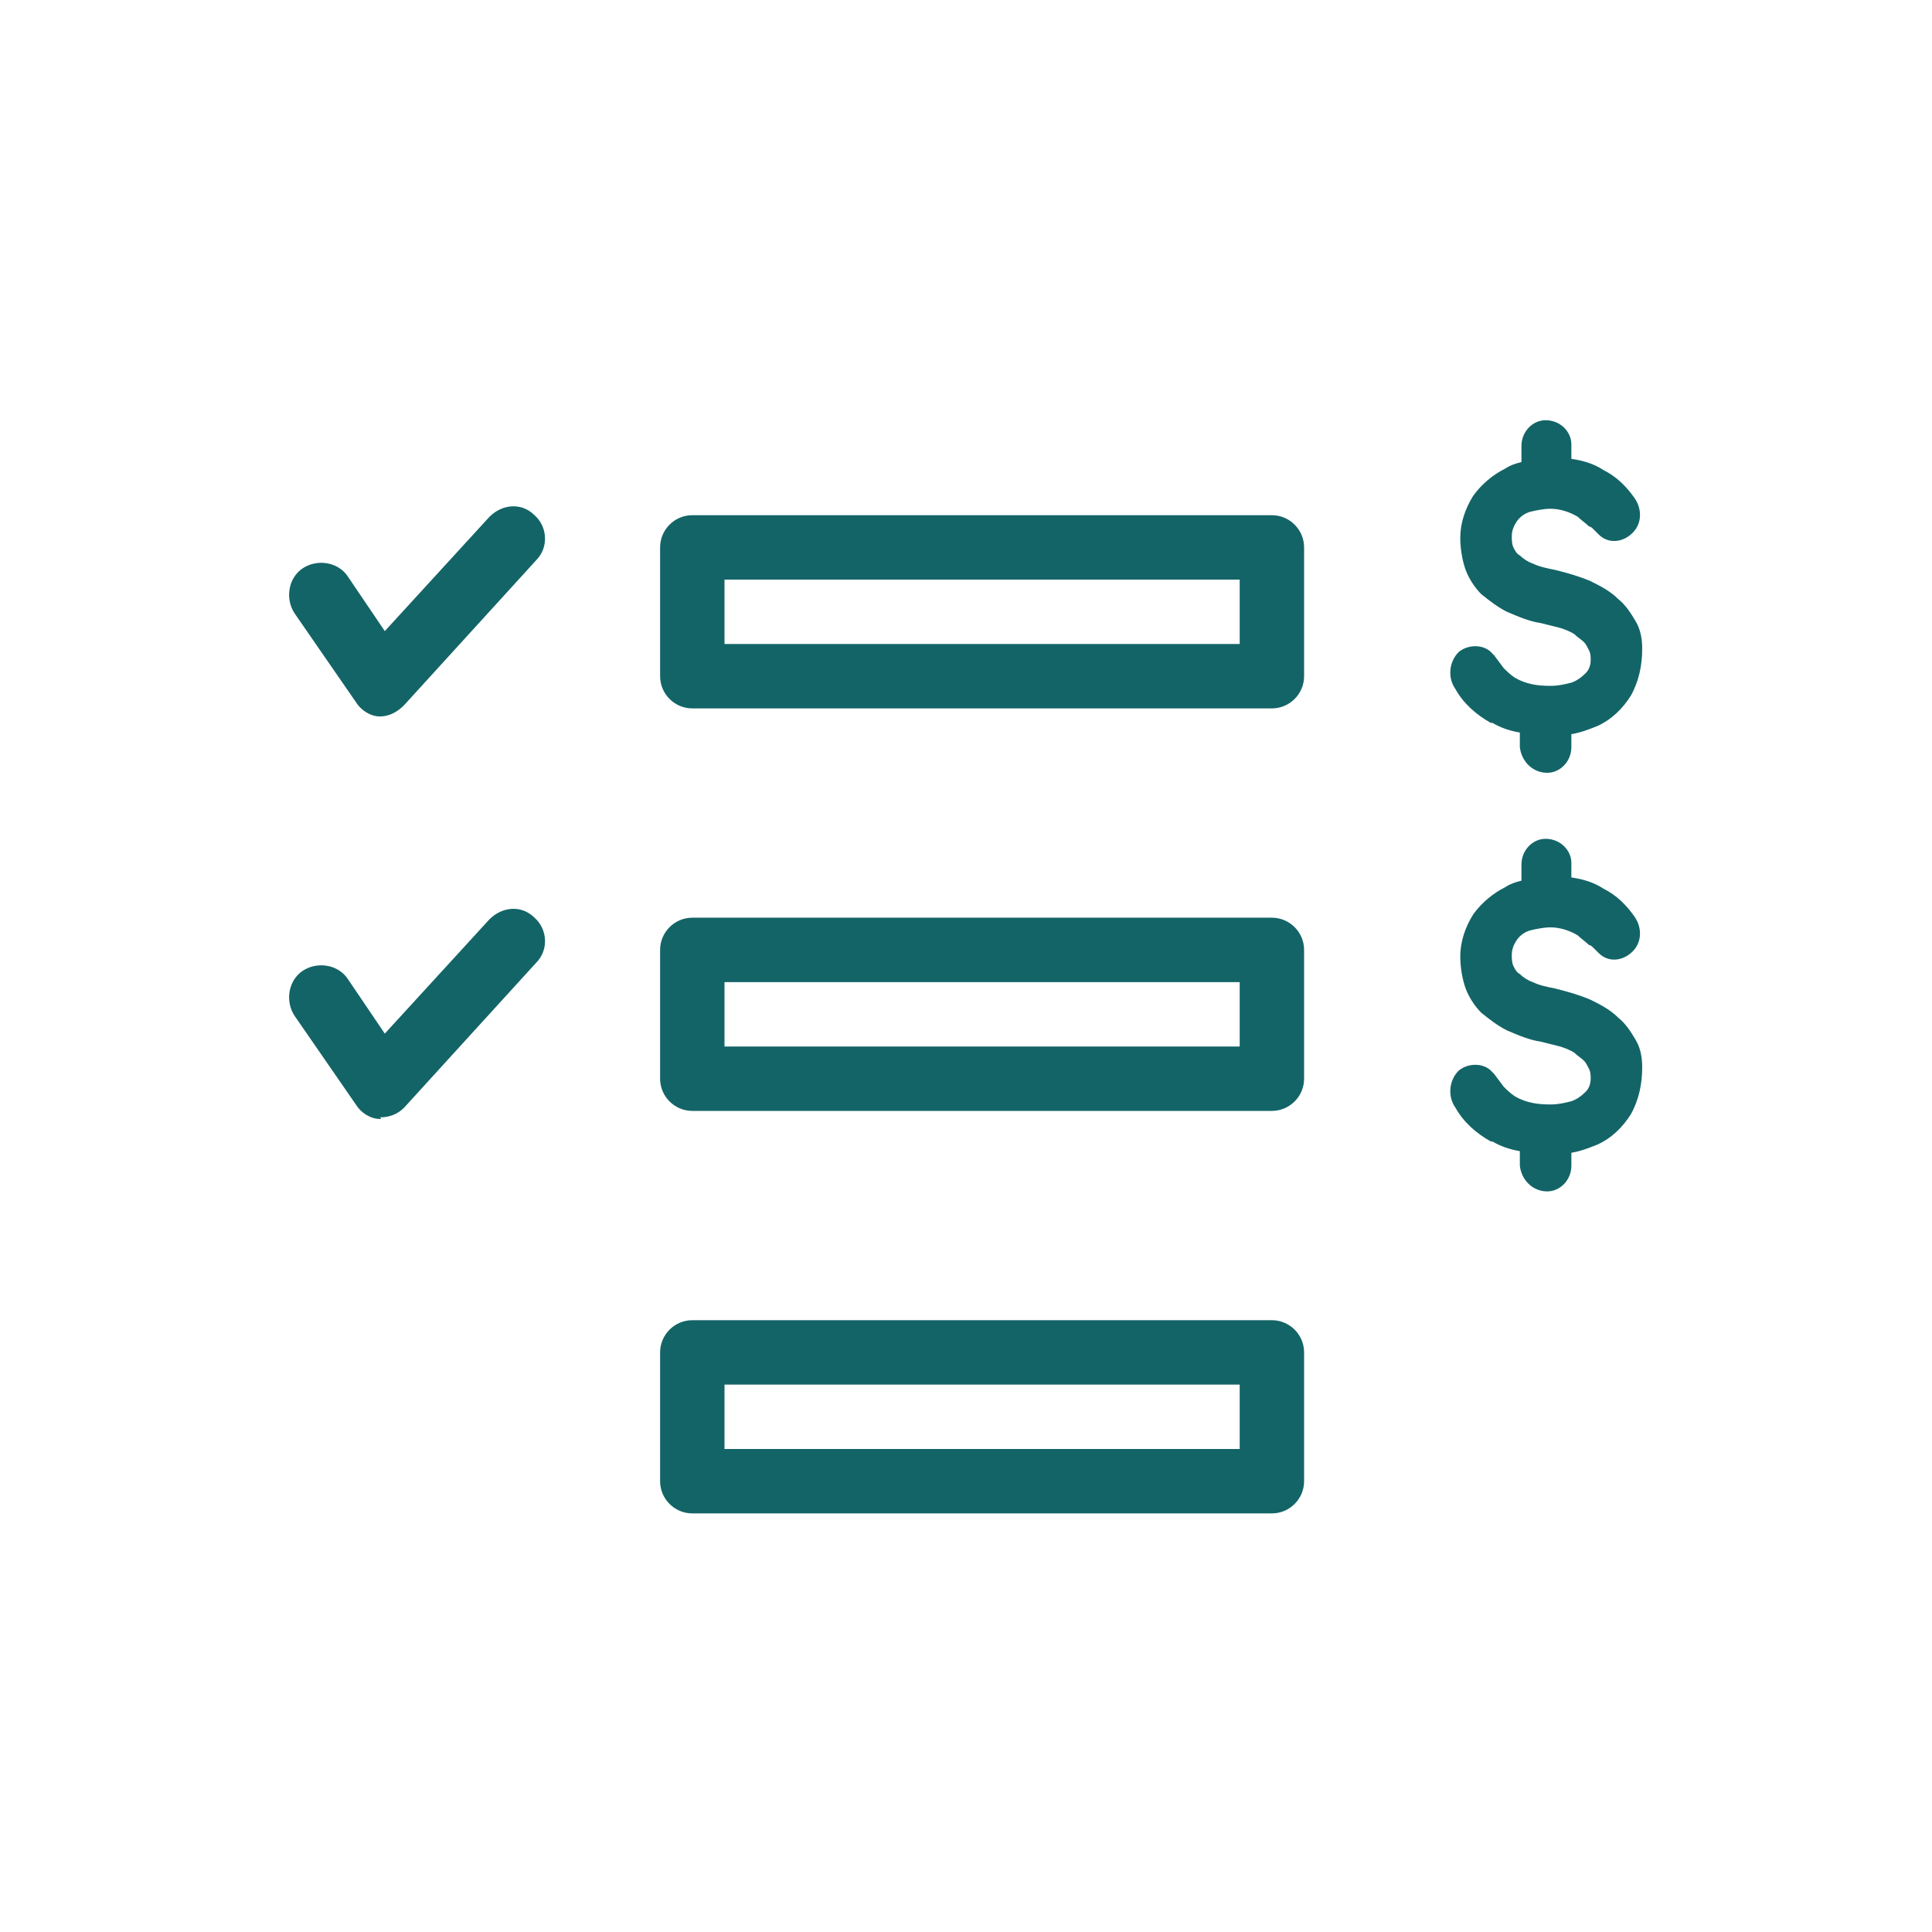 <?xml version="1.0" encoding="utf-8"?>
<!-- Generator: Adobe Illustrator 26.4.1, SVG Export Plug-In . SVG Version: 6.00 Build 0)  -->
<svg version="1.1" id="Layer_1" xmlns="http://www.w3.org/2000/svg" xmlns:xlink="http://www.w3.org/1999/xlink" x="0px" y="0px"
	 viewBox="0 0 120 120" style="enable-background:new 0 0 120 120;" xml:space="preserve">
<style type="text/css">
	.st0{fill:none;}
	.st1{fill:#136467;}
</style>
<g id="icon_yjd_feature_2" transform="translate(-260 -2452)">
	<rect id="Rectangle_3751" x="260" y="2452" class="st0" width="120" height="120"/>
	<path id="Union_265" class="st1" d="M303,2546c-1.1,0-2-0.9-2-2v-8c0-1.1,0.9-2,2-2h36c1.1,0,2,0.9,2,2v8c0,1.1-0.9,2-2,2H303z
		 M305,2542h32v-4h-32V2542z M354.4,2524.4v-0.9c-0.6-0.1-1.2-0.3-1.7-0.6l0,0l0,0l-0.1,0c-0.9-0.5-1.7-1.2-2.2-2.1l0,0
		c-0.5-0.7-0.4-1.7,0.2-2.3c0.6-0.5,1.6-0.5,2.1,0.1c0,0,0.1,0.1,0.1,0.1l0.6,0.8c0.2,0.2,0.4,0.4,0.7,0.6c0.7,0.4,1.4,0.5,2.2,0.5
		c0.5,0,0.9-0.1,1.3-0.2c0.3-0.1,0.6-0.3,0.9-0.6c0.2-0.2,0.3-0.5,0.3-0.8c0-0.2,0-0.4-0.1-0.6c-0.1-0.2-0.2-0.4-0.3-0.5
		c-0.2-0.2-0.4-0.3-0.6-0.5c-0.3-0.2-0.6-0.3-0.9-0.4c-0.4-0.1-0.8-0.2-1.2-0.3h0c-0.7-0.1-1.4-0.4-2.1-0.7
		c-0.6-0.3-1.1-0.7-1.6-1.1c-0.4-0.4-0.8-1-1-1.6c-0.2-0.6-0.3-1.3-0.3-1.9c0-0.9,0.3-1.8,0.8-2.6c0.5-0.7,1.2-1.3,2-1.7
		c0.3-0.2,0.6-0.3,1-0.4v-1c0-0.9,0.7-1.6,1.5-1.6c0.9,0,1.6,0.7,1.6,1.5c0,0,0,0.1,0,0.1v0.8c0.7,0.1,1.4,0.3,2,0.7
		c0.8,0.4,1.4,1,1.9,1.7c0.5,0.7,0.5,1.6-0.1,2.2c-0.6,0.6-1.5,0.7-2.1,0.1c0,0-0.1-0.1-0.1-0.1l-0.2-0.2c-0.1-0.1-0.2-0.2-0.3-0.2
		c-0.2-0.2-0.5-0.4-0.7-0.6c-0.5-0.3-1.1-0.5-1.7-0.5c-0.4,0-0.9,0.1-1.3,0.2c-0.3,0.1-0.6,0.3-0.8,0.6c-0.2,0.3-0.3,0.6-0.3,0.9
		c0,0.2,0,0.5,0.1,0.7c0.1,0.2,0.2,0.4,0.4,0.5c0.2,0.2,0.5,0.4,0.8,0.5c0.4,0.2,0.9,0.3,1.4,0.4h0c0.8,0.2,1.5,0.4,2.2,0.7
		c0.6,0.3,1.2,0.6,1.7,1.1c0.5,0.4,0.8,0.9,1.1,1.4c0.3,0.5,0.4,1.1,0.4,1.7c0,1-0.2,2-0.7,2.9c-0.5,0.8-1.2,1.5-2.1,1.9
		c-0.5,0.2-1,0.4-1.6,0.5v0.8c0,0.9-0.7,1.6-1.5,1.6C355.2,2526,354.5,2525.3,354.4,2524.4C354.4,2524.4,354.4,2524.4,354.4,2524.4
		L354.4,2524.4z M283.6,2521.5c-0.6,0-1.2-0.4-1.5-0.9l-3.8-5.5c-0.6-0.9-0.4-2.2,0.5-2.8c0.9-0.6,2.2-0.4,2.8,0.5l2.3,3.4l6.5-7.1
		c0.8-0.8,2-0.9,2.8-0.1c0.8,0.7,0.9,2,0.1,2.8l-8.2,9c-0.4,0.4-0.9,0.6-1.5,0.6C283.7,2521.5,283.7,2521.5,283.6,2521.5
		L283.6,2521.5z M303,2521c-1.1,0-2-0.9-2-2v-8c0-1.1,0.9-2,2-2h36c1.1,0,2,0.9,2,2v8c0,1.1-0.9,2-2,2H303z M305,2517h32v-4h-32
		V2517z M354.4,2498.4v-0.9c-0.6-0.1-1.2-0.3-1.7-0.6l0,0l0,0l-0.1,0c-0.9-0.5-1.7-1.2-2.2-2.1l0,0c-0.5-0.7-0.4-1.7,0.2-2.3
		c0.6-0.5,1.6-0.5,2.1,0.1c0,0,0.1,0.1,0.1,0.1l0.6,0.8c0.2,0.2,0.4,0.4,0.7,0.6c0.7,0.4,1.4,0.5,2.2,0.5c0.5,0,0.9-0.1,1.3-0.2
		c0.3-0.1,0.6-0.3,0.9-0.6c0.2-0.2,0.3-0.5,0.3-0.8c0-0.2,0-0.4-0.1-0.6c-0.1-0.2-0.2-0.4-0.3-0.5c-0.2-0.2-0.4-0.3-0.6-0.5
		c-0.3-0.2-0.6-0.3-0.9-0.4c-0.4-0.1-0.8-0.2-1.2-0.3h0c-0.7-0.1-1.4-0.4-2.1-0.7c-0.6-0.3-1.1-0.7-1.6-1.1c-0.4-0.4-0.8-1-1-1.6
		c-0.2-0.6-0.3-1.3-0.3-1.9c0-0.9,0.3-1.8,0.8-2.6c0.5-0.7,1.2-1.3,2-1.7c0.3-0.2,0.6-0.3,1-0.4v-1c0-0.9,0.7-1.6,1.5-1.6
		c0.9,0,1.6,0.7,1.6,1.5c0,0,0,0.1,0,0.1v0.8c0.7,0.1,1.4,0.3,2,0.7c0.8,0.4,1.4,1,1.9,1.7c0.5,0.7,0.5,1.6-0.1,2.2
		c-0.6,0.6-1.5,0.7-2.1,0.1c0,0-0.1-0.1-0.1-0.1l-0.2-0.2c-0.1-0.1-0.2-0.2-0.3-0.2c-0.2-0.2-0.5-0.4-0.7-0.6
		c-0.5-0.3-1.1-0.5-1.7-0.5c-0.4,0-0.9,0.1-1.3,0.2c-0.3,0.1-0.6,0.3-0.8,0.6c-0.2,0.3-0.3,0.6-0.3,0.9c0,0.2,0,0.5,0.1,0.7
		c0.1,0.2,0.2,0.4,0.4,0.5c0.2,0.2,0.5,0.4,0.8,0.5c0.4,0.2,0.9,0.3,1.4,0.4h0c0.8,0.2,1.5,0.4,2.2,0.7c0.6,0.3,1.2,0.6,1.7,1.1
		c0.5,0.4,0.8,0.9,1.1,1.4c0.3,0.5,0.4,1.1,0.4,1.7c0,1-0.2,2-0.7,2.9c-0.5,0.8-1.2,1.5-2.1,1.9c-0.5,0.2-1,0.4-1.6,0.5v0.8
		c0,0.9-0.7,1.6-1.5,1.6C355.2,2500,354.5,2499.3,354.4,2498.4C354.4,2498.4,354.4,2498.4,354.4,2498.4L354.4,2498.4z M283.6,2496.5
		c-0.6,0-1.2-0.4-1.5-0.9l-3.8-5.5c-0.6-0.9-0.4-2.2,0.5-2.8c0.9-0.6,2.2-0.4,2.8,0.5l2.3,3.4l6.5-7.1c0.8-0.8,2-0.9,2.8-0.1
		c0.8,0.7,0.9,2,0.1,2.8l-8.2,9c-0.4,0.4-0.9,0.7-1.5,0.7C283.7,2496.5,283.7,2496.5,283.6,2496.5L283.6,2496.5z M303,2496
		c-1.1,0-2-0.9-2-2v-8c0-1.1,0.9-2,2-2h36c1.1,0,2,0.9,2,2v8c0,1.1-0.9,2-2,2H303z M305,2492h32v-4h-32V2492z"/>
</g>
</svg>
